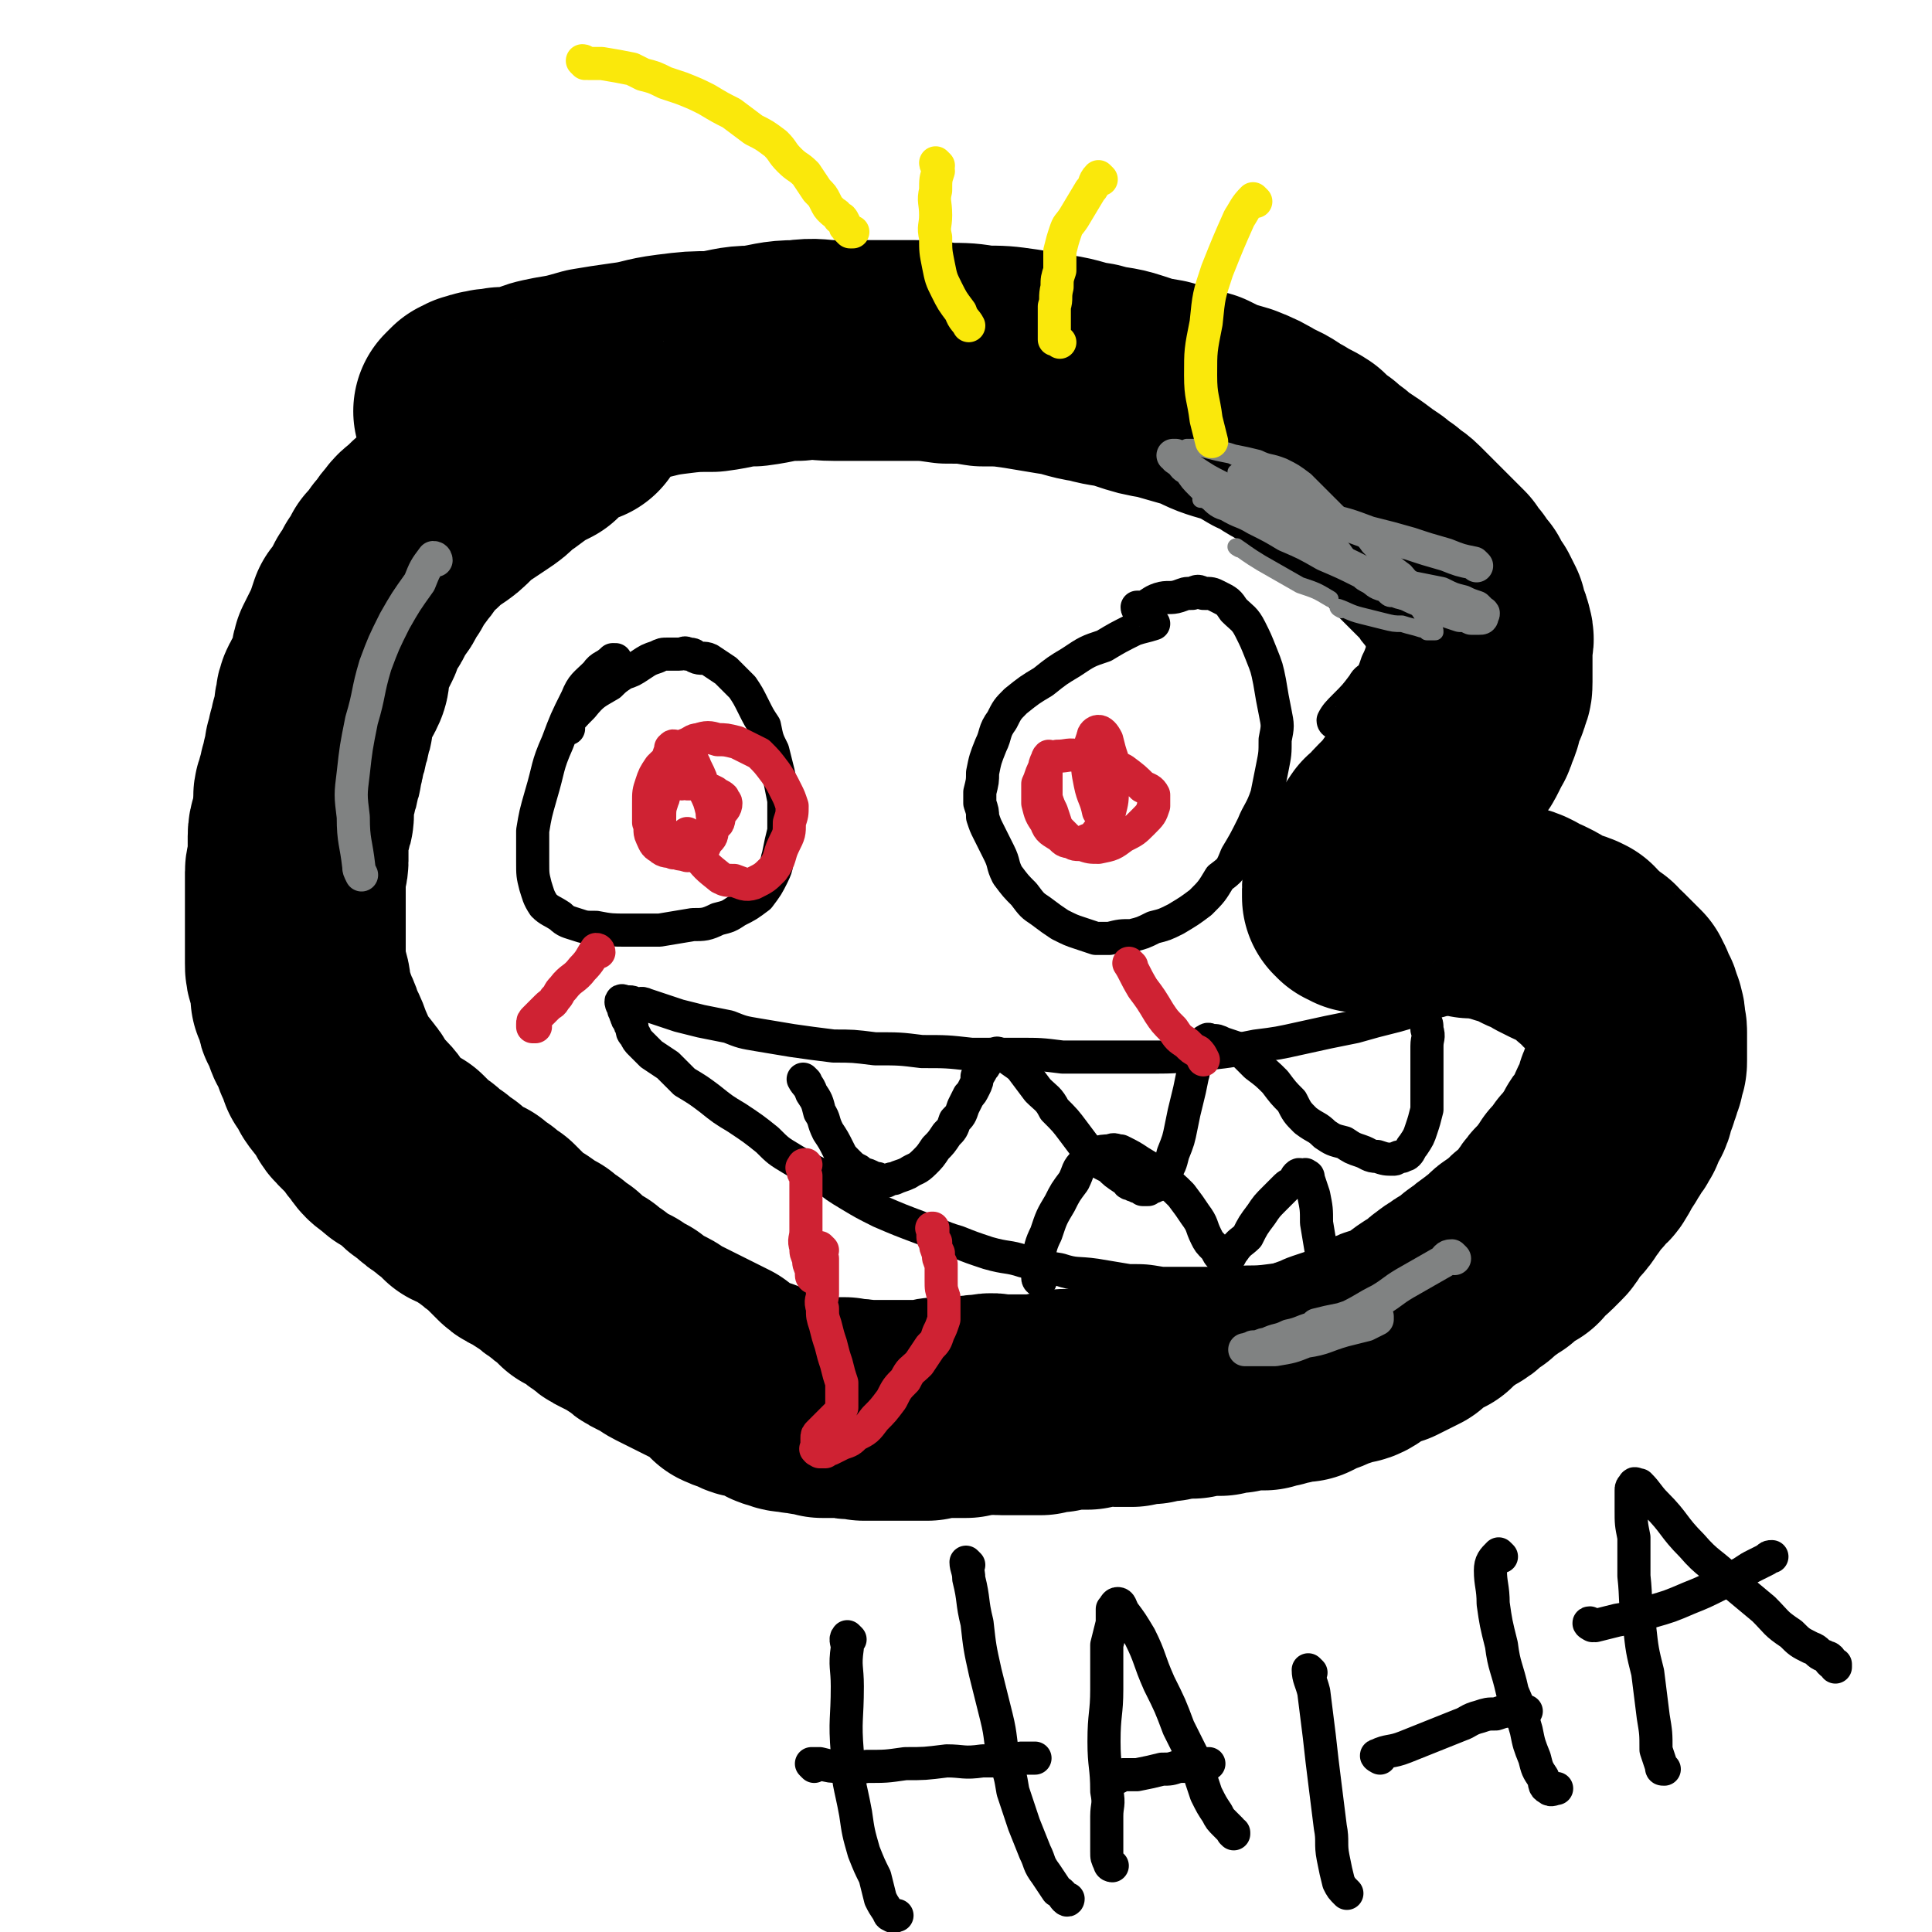 <svg viewBox='0 0 700 700' version='1.1' xmlns='http://www.w3.org/2000/svg' xmlns:xlink='http://www.w3.org/1999/xlink'><g fill='none' stroke='#000000' stroke-width='12' stroke-linecap='round' stroke-linejoin='round'><path d='M497,174c0,0 -1,0 -1,-1 0,-2 1,-2 0,-4 0,-3 -1,-2 -1,-5 -1,-3 -1,-3 -1,-5 -1,-3 -1,-3 -3,-5 -1,-2 -2,-2 -3,-4 -2,-1 -1,-2 -3,-3 -2,-2 -2,-2 -5,-3 -3,-1 -3,-1 -7,-2 -4,-1 -4,-1 -8,-2 -5,-1 -5,-1 -9,-2 -4,-1 -5,-1 -9,-1 -5,0 -5,0 -11,0 -6,0 -6,0 -11,0 -6,0 -6,0 -11,0 -6,0 -6,0 -11,0 -6,0 -6,0 -12,0 -5,0 -5,0 -10,0 -5,0 -5,0 -10,0 -5,0 -5,0 -10,0 -5,0 -5,0 -9,0 -4,0 -4,0 -8,0 -4,0 -4,0 -7,0 -3,0 -3,0 -6,0 -1,0 -1,0 -3,0 0,0 0,0 0,0 '/><path d='M484,262c0,0 -1,0 -1,-1 1,-2 2,-3 4,-5 4,-4 4,-4 7,-8 1,-2 2,-2 3,-3 1,-2 1,-2 2,-5 1,-2 1,-2 2,-5 1,-3 1,-3 2,-5 1,-3 1,-3 1,-6 0,-2 0,-2 0,-5 0,-2 1,-2 0,-5 0,-3 0,-3 -1,-6 -1,-3 -1,-4 -2,-6 -2,-3 -2,-3 -3,-5 -1,-3 -2,-2 -3,-5 -2,-2 -2,-2 -4,-5 -2,-3 -2,-4 -5,-6 -4,-4 -4,-3 -8,-6 -3,-3 -3,-3 -7,-6 -5,-3 -5,-3 -11,-5 -6,-3 -6,-2 -12,-4 -6,-1 -6,-2 -13,-4 -5,-1 -5,-1 -11,-3 -5,-1 -5,-1 -10,-3 -5,-1 -5,-1 -10,-2 -6,-1 -6,-1 -11,-2 -6,-1 -6,-1 -12,-2 -6,-1 -6,-1 -11,-1 -7,0 -7,0 -14,0 -7,0 -7,-1 -14,0 -7,0 -7,1 -15,2 -6,0 -6,0 -13,1 -5,0 -5,0 -10,1 -5,0 -5,0 -10,1 -5,1 -5,0 -11,1 -5,2 -5,1 -11,3 -6,2 -6,2 -12,5 -6,3 -6,3 -13,6 -6,3 -6,3 -12,6 -7,4 -7,4 -13,8 -6,4 -6,4 -11,7 -6,4 -6,5 -12,9 -5,3 -6,3 -12,7 -5,4 -5,4 -11,8 -5,3 -5,3 -11,7 -5,4 -5,4 -10,8 -3,3 -3,3 -6,6 -3,3 -3,3 -6,6 -4,4 -4,4 -8,8 -5,5 -4,5 -9,11 -4,5 -4,5 -8,10 -4,4 -4,4 -7,9 -3,4 -3,4 -5,8 -3,4 -3,4 -5,8 -1,3 -1,3 -3,7 -1,3 -1,3 -1,7 0,2 0,2 0,4 0,2 0,2 0,5 0,4 0,4 1,8 0,4 1,4 2,8 1,4 0,4 2,8 1,4 1,4 3,8 3,6 2,6 5,11 3,6 3,6 6,11 3,5 3,5 6,10 3,6 3,6 6,12 3,6 3,6 7,11 4,6 4,6 9,12 3,5 3,5 7,10 5,5 5,5 9,10 5,5 4,6 9,11 5,5 5,5 10,10 5,5 5,5 10,10 5,5 6,5 11,9 7,4 7,4 13,7 7,4 7,4 14,7 6,4 6,4 13,7 7,3 8,2 16,5 6,2 6,3 12,5 7,2 7,2 14,4 6,2 6,3 12,4 9,2 9,1 18,3 7,1 7,1 15,1 9,1 10,1 19,1 9,-1 9,-1 18,-1 9,-1 9,0 17,0 8,-1 8,-1 17,-2 9,-1 9,-1 18,-3 8,-2 8,-3 15,-5 8,-3 8,-3 16,-6 8,-3 8,-2 16,-6 8,-3 8,-4 16,-7 8,-4 9,-4 17,-7 7,-3 7,-4 14,-7 7,-4 7,-3 14,-7 6,-4 6,-4 12,-8 4,-3 4,-3 9,-7 4,-3 4,-3 8,-7 3,-2 3,-2 6,-5 3,-3 3,-3 5,-6 2,-3 2,-3 4,-6 2,-4 2,-4 4,-7 1,-3 1,-3 2,-6 1,-3 1,-3 2,-7 1,-3 1,-3 2,-7 1,-4 1,-4 3,-7 1,-3 1,-3 2,-6 1,-3 0,-4 1,-7 1,-3 1,-2 2,-6 0,-2 0,-3 0,-5 0,-3 1,-3 1,-6 0,-2 0,-2 0,-4 0,-2 0,-2 0,-4 0,-2 0,-2 0,-4 0,-1 1,-1 0,-3 0,-1 -1,-1 -2,-3 0,-1 0,-1 -1,-3 0,-1 0,-1 -1,-2 -2,-1 -2,-1 -4,-2 -1,-1 -1,-1 -3,-1 -2,-1 -2,-1 -4,-2 -3,-1 -3,-1 -5,-2 -3,-1 -4,-1 -7,-1 -4,-1 -4,-1 -8,-1 -4,-1 -4,0 -8,0 -5,0 -5,0 -9,0 -5,0 -5,-1 -11,0 -6,0 -6,0 -13,1 -5,1 -5,2 -11,2 -5,1 -5,1 -9,1 -5,1 -5,1 -9,2 -4,0 -4,0 -9,1 -3,0 -3,0 -6,0 -2,0 -2,0 -5,-1 -1,0 -2,0 -2,-1 -1,-1 -1,-1 -1,-3 2,-7 2,-7 6,-14 6,-12 6,-12 14,-24 8,-12 8,-12 16,-22 7,-10 7,-10 15,-18 6,-7 7,-6 13,-12 6,-6 6,-6 12,-12 8,-8 8,-8 16,-15 2,-2 2,-2 3,-3 '/><path d='M539,357c0,0 -1,-1 -1,-1 -4,1 -4,2 -9,3 -4,2 -4,3 -9,4 -7,3 -7,3 -14,5 -8,2 -8,2 -15,4 -10,2 -10,2 -19,4 -9,2 -9,2 -17,3 -10,2 -10,2 -20,3 -10,1 -10,1 -20,1 -7,0 -7,0 -15,0 -7,0 -7,0 -15,0 -8,-1 -8,-1 -16,-1 -9,0 -9,0 -17,0 -9,-1 -9,-1 -18,-1 -8,-1 -8,-1 -17,-1 -8,-1 -8,-1 -15,-1 -8,-1 -8,-1 -15,-2 -6,-1 -6,-1 -12,-2 -6,-1 -6,-1 -11,-3 -5,-1 -5,-1 -10,-2 -4,-1 -4,-1 -8,-2 -3,-1 -3,-1 -6,-2 -3,-1 -3,-1 -6,-2 -2,-1 -2,0 -4,0 -1,-1 -1,-1 -2,-1 0,0 0,0 -1,0 0,0 0,0 0,0 -1,0 -2,-1 -2,0 0,0 0,1 1,2 0,0 0,0 0,1 1,1 0,1 1,2 0,1 0,1 1,2 0,1 0,1 1,2 0,2 0,2 1,3 1,2 1,2 2,3 2,2 2,2 4,4 3,2 3,2 6,4 3,3 3,3 6,6 5,3 5,3 9,6 5,4 5,4 10,7 6,4 6,4 11,8 4,4 4,4 9,7 5,3 5,3 11,6 5,4 5,4 10,7 5,3 5,3 11,6 7,3 7,3 15,6 6,2 6,3 13,5 5,2 5,2 11,4 7,2 7,1 13,3 7,1 6,2 13,3 6,2 6,1 13,2 6,1 6,1 12,2 6,0 6,0 12,1 6,0 6,0 12,0 7,0 7,0 14,0 6,-1 6,0 13,-1 8,-1 8,-1 16,-3 7,-1 7,-1 14,-3 6,-2 5,-2 11,-4 1,0 1,0 2,0 '/><path d='M292,392c0,0 -1,-1 -1,-1 1,2 2,2 3,5 2,3 2,3 3,7 2,3 1,3 3,7 2,3 2,3 4,7 1,2 1,2 3,4 2,2 2,2 4,3 2,2 2,1 4,2 2,1 2,1 3,1 2,1 2,1 3,1 2,-1 2,-1 3,-1 2,-1 3,-1 5,-2 3,-2 3,-1 6,-4 2,-2 2,-2 4,-5 2,-2 2,-2 4,-5 2,-2 2,-2 3,-5 2,-2 2,-2 3,-5 1,-2 1,-2 2,-4 1,-1 1,-1 2,-3 1,-2 1,-2 1,-4 1,-1 1,-1 2,-3 1,-1 1,-1 1,-2 1,-1 1,-1 1,-1 1,-1 1,-1 1,-2 1,0 1,0 1,0 1,0 1,-1 2,0 2,0 2,0 3,1 2,2 3,2 5,4 3,4 3,4 6,8 3,3 4,3 6,7 4,4 4,4 7,8 3,4 3,4 6,8 3,3 3,3 7,5 2,2 2,2 5,4 2,1 1,2 3,2 1,1 1,0 2,1 1,0 1,0 2,1 1,0 1,0 2,0 1,-1 1,-1 2,-1 1,-1 1,0 2,-1 1,-2 1,-2 2,-4 2,-3 2,-3 3,-7 2,-5 2,-5 3,-10 1,-5 1,-5 2,-9 1,-4 1,-4 2,-9 1,-3 0,-3 1,-6 1,-2 1,-2 2,-4 0,-1 1,-1 1,-1 1,-1 0,-2 1,-2 1,-1 1,0 2,0 2,0 2,0 4,1 3,1 3,1 6,2 3,3 3,3 6,6 4,3 4,3 7,6 3,4 3,4 6,7 2,4 2,4 5,7 4,3 4,2 7,5 3,2 3,2 7,3 3,2 3,2 6,3 3,1 3,2 6,2 3,1 3,1 6,1 1,0 1,-1 3,-1 1,-1 1,0 2,-1 1,-1 1,-2 2,-3 2,-3 2,-3 3,-6 1,-3 1,-3 2,-7 0,-3 0,-4 0,-7 0,-4 0,-4 0,-8 0,-4 0,-4 0,-8 0,-3 1,-3 0,-6 0,-2 0,-2 -1,-4 0,0 0,0 0,0 '/><path d='M377,464c0,0 -1,0 -1,-1 0,-1 0,-1 0,-2 1,-2 0,-2 0,-4 1,-5 1,-6 3,-10 2,-6 2,-6 5,-11 2,-4 2,-4 5,-8 2,-4 1,-4 4,-7 2,-2 2,-2 4,-3 2,-1 3,-1 5,-1 2,-1 2,0 4,0 4,2 4,2 7,4 5,3 5,3 8,6 4,3 4,3 7,6 3,4 3,4 5,7 3,4 2,4 4,8 1,2 1,2 3,4 1,1 1,2 2,3 1,1 1,0 2,1 0,0 1,0 1,0 1,-1 1,-2 2,-3 2,-3 3,-3 5,-5 2,-4 2,-4 5,-8 2,-3 2,-3 5,-6 2,-2 2,-2 4,-4 1,-1 2,-1 3,-2 1,-1 0,-1 1,-2 1,-1 1,0 2,0 1,0 1,-1 1,0 1,0 1,0 1,1 1,3 1,3 2,6 1,5 1,5 1,10 1,6 1,6 2,12 1,5 0,5 1,10 1,4 0,4 1,8 1,1 1,1 1,3 '/><path d='M206,264c0,0 -1,0 -1,-1 2,-3 3,-4 6,-7 4,-5 5,-5 10,-8 2,-2 2,-2 5,-4 3,-1 3,-1 6,-3 3,-2 3,-2 6,-3 2,-1 2,-1 4,-1 2,0 2,0 4,0 2,0 2,-1 3,0 2,0 2,0 3,1 2,1 3,0 5,1 3,2 3,2 6,4 3,3 3,3 6,6 2,3 2,3 4,7 2,4 2,4 4,7 1,5 1,5 3,9 1,4 1,4 2,8 1,5 1,5 2,10 0,5 0,6 0,11 -1,4 -1,4 -2,9 -1,3 0,3 -2,7 -2,4 -2,4 -5,8 -4,3 -4,3 -8,5 -3,2 -3,2 -7,3 -4,2 -5,2 -9,2 -6,1 -6,1 -12,2 -6,0 -6,0 -12,0 -5,0 -6,0 -11,-1 -4,0 -4,0 -7,-1 -3,-1 -4,-1 -6,-3 -3,-2 -4,-2 -6,-4 -2,-3 -2,-4 -3,-7 -1,-4 -1,-4 -1,-9 0,-5 0,-5 0,-11 1,-6 1,-6 3,-13 3,-10 2,-10 6,-19 3,-8 3,-8 7,-16 2,-5 3,-5 7,-9 2,-3 3,-2 6,-5 0,0 0,0 1,0 '/><path d='M413,221c0,0 -1,0 -1,-1 0,0 1,0 2,0 3,-1 3,-2 6,-3 3,-1 4,0 7,-1 3,-1 2,-1 5,-1 2,-1 2,-1 4,0 3,0 3,0 5,1 4,2 4,2 6,5 3,3 4,3 6,7 2,4 2,4 4,9 2,5 2,5 3,10 1,6 1,6 2,11 1,5 1,5 0,10 0,5 0,5 -1,10 -1,5 -1,5 -2,10 -2,6 -3,6 -5,11 -3,6 -3,6 -6,11 -2,5 -2,5 -6,8 -3,5 -3,5 -7,9 -4,3 -4,3 -9,6 -4,2 -4,2 -8,3 -4,2 -4,2 -8,3 -4,0 -4,0 -8,1 -2,0 -3,0 -5,0 -3,-1 -3,-1 -6,-2 -3,-1 -3,-1 -7,-3 -3,-2 -3,-2 -7,-5 -3,-2 -3,-2 -6,-6 -3,-3 -3,-3 -6,-7 -2,-4 -1,-4 -3,-8 -2,-4 -2,-4 -4,-8 -1,-2 -1,-2 -2,-5 0,-2 0,-2 -1,-5 0,-2 0,-2 0,-4 1,-4 1,-4 1,-7 1,-5 1,-5 3,-10 2,-4 1,-5 4,-9 2,-4 2,-4 5,-7 5,-4 5,-4 10,-7 5,-4 5,-4 10,-7 6,-4 6,-4 12,-6 5,-3 5,-3 11,-6 3,-1 4,-1 7,-2 '/></g>
<g fill='none' stroke='#000000' stroke-width='80' stroke-linecap='round' stroke-linejoin='round'><path d='M210,150c0,0 0,-1 -1,-1 -3,2 -3,3 -7,5 -3,2 -3,2 -6,5 -4,2 -4,2 -7,4 -4,3 -4,3 -7,5 -3,3 -3,3 -6,5 -3,2 -3,2 -6,4 -3,2 -3,2 -5,4 -3,3 -3,3 -6,5 -3,2 -3,2 -5,4 -3,3 -3,2 -5,5 -2,2 -2,3 -4,5 -2,3 -2,3 -4,5 -1,3 -1,3 -3,5 -1,3 -1,3 -3,5 -1,2 -1,2 -2,4 -1,2 -1,2 -3,4 -1,3 -1,3 -2,6 -1,2 -1,2 -2,4 -1,2 -1,2 -2,4 -1,3 0,3 -1,5 0,3 0,3 -1,5 -1,2 -2,2 -3,4 -1,2 -1,2 -1,4 -1,2 0,2 -1,5 0,2 0,2 -1,4 0,2 0,2 -1,4 0,2 0,2 -1,4 0,2 0,2 -1,5 0,2 0,2 -1,4 0,2 0,2 -1,4 0,2 -1,2 -1,4 0,2 0,3 0,5 0,2 0,2 -1,4 0,2 -1,2 -1,5 0,2 0,2 0,5 0,2 0,2 0,4 0,2 -1,2 -1,4 0,2 0,2 0,4 0,3 0,3 0,5 0,2 0,2 0,4 0,2 0,2 0,4 0,2 0,2 0,3 0,2 0,2 0,3 0,3 0,3 0,5 0,3 0,3 0,5 0,2 0,2 1,5 1,3 1,3 1,7 1,2 1,2 2,5 0,3 1,2 2,5 1,2 0,2 2,5 1,2 1,2 2,5 1,2 1,2 2,5 2,3 2,3 3,5 2,3 2,2 4,5 2,2 1,3 3,5 2,2 2,2 4,4 2,2 2,3 4,5 2,3 2,3 5,5 2,2 2,2 5,3 2,2 2,2 4,4 2,2 2,1 4,3 2,2 2,2 4,3 2,2 2,2 4,3 2,2 2,2 4,4 2,1 3,1 5,2 2,2 2,2 4,3 2,2 2,2 4,3 2,2 2,2 4,4 2,2 2,2 3,3 2,2 3,1 5,3 3,2 3,2 5,3 2,2 2,2 4,3 2,2 2,2 4,3 2,2 2,2 4,4 2,1 2,1 4,2 2,2 2,2 4,3 2,2 2,2 4,3 2,1 2,1 4,2 3,2 3,2 5,3 2,2 2,2 4,3 2,1 2,1 4,2 2,1 1,1 3,2 2,1 2,1 4,2 2,1 2,1 4,2 2,1 2,1 4,2 2,1 2,1 4,2 2,1 2,1 4,2 2,2 1,2 3,4 2,1 3,1 5,2 2,1 2,1 5,1 2,1 2,1 4,2 3,1 3,2 5,2 2,1 2,1 5,1 2,1 2,0 5,1 2,0 2,0 5,1 4,0 4,0 8,0 3,1 3,0 7,1 2,0 2,0 5,0 3,0 3,0 6,0 3,0 3,0 6,0 3,0 3,0 6,0 3,-1 3,-1 6,-1 4,0 4,0 8,0 4,-1 4,-1 7,-1 3,-1 3,0 6,0 2,0 2,0 5,0 2,0 2,0 5,0 2,0 2,0 4,0 3,-1 3,-1 6,-1 2,-1 2,-1 4,-1 4,0 4,0 7,0 3,-1 3,-1 6,-1 2,-1 2,0 4,0 3,0 3,0 6,0 4,-1 4,-1 7,-1 3,-1 3,-1 6,-1 2,-1 2,-1 5,-1 2,0 2,0 4,0 3,-1 3,-1 5,-1 2,0 2,0 5,0 3,-1 3,-1 6,-1 3,-1 3,-1 6,-1 2,0 2,0 4,0 2,-1 2,-1 4,-1 2,-1 2,-1 4,-1 3,-1 3,-1 6,-1 2,-1 2,-1 4,-2 3,-1 3,-1 5,-2 3,-1 3,-1 6,-2 2,-1 2,0 4,-1 2,-1 2,-2 4,-3 2,-1 2,-1 4,-2 2,-1 2,-1 4,-1 2,-1 2,-1 4,-2 2,-1 2,-1 4,-2 2,-2 2,-2 5,-4 2,-1 2,-1 4,-2 1,-1 1,-2 3,-3 1,-1 1,-1 3,-2 1,-1 1,-1 3,-2 2,-1 2,-1 4,-3 1,-1 1,-1 3,-2 2,-2 2,-2 5,-4 1,-1 1,-1 3,-2 1,-1 1,-2 3,-3 2,-1 2,-1 4,-2 1,-1 1,-2 2,-3 1,-1 2,-1 3,-2 1,-1 1,-1 3,-3 1,-1 1,-1 2,-3 1,-2 1,-2 2,-3 1,-2 2,-1 3,-3 1,-1 1,-2 2,-3 1,-1 1,-1 2,-3 1,-1 1,-1 2,-2 1,-1 1,-1 2,-3 2,-1 2,-1 3,-3 1,-1 0,-1 1,-2 1,-2 1,-1 2,-3 1,-1 0,-1 1,-2 1,-1 1,-1 2,-3 1,-1 1,-1 2,-3 1,-1 0,-1 1,-3 1,-2 1,-1 2,-3 1,-2 0,-2 1,-4 0,-1 0,-1 1,-2 0,-1 0,-2 1,-3 0,-1 0,-1 1,-3 0,-1 0,-1 0,-2 1,-2 1,-1 1,-3 0,-2 0,-2 0,-4 0,-1 0,-1 0,-3 0,-1 0,-2 0,-3 0,-1 0,-1 -1,-3 0,-1 1,-1 0,-3 0,-1 0,-1 -1,-2 0,-2 0,-2 -1,-3 0,-1 -1,-1 -1,-3 -1,-1 -1,-1 -1,-2 -2,-2 -2,-2 -3,-3 -2,-2 -2,-2 -3,-3 -2,-1 -2,-1 -3,-3 -2,-1 -2,-1 -3,-2 -1,-1 -1,-1 -2,-2 -2,-1 -2,-1 -3,-3 -2,-1 -2,-1 -3,-1 -2,-1 -2,-1 -3,-1 -2,-1 -2,-1 -4,-2 -1,-1 -1,-1 -3,-2 -2,-1 -2,-1 -3,-1 -2,-1 -2,-1 -3,-2 -2,-1 -2,-1 -3,-1 -2,-1 -2,0 -4,-1 -2,-1 -2,-1 -4,-1 -2,-1 -2,-1 -4,-1 -2,-1 -2,0 -4,0 -2,-1 -2,-1 -4,-1 -2,-1 -2,0 -4,0 -2,0 -2,-1 -4,-1 -3,0 -3,0 -5,0 -3,0 -3,0 -5,0 -2,0 -2,0 -3,0 -2,0 -2,0 -4,0 -2,0 -2,0 -3,0 -1,0 -1,0 -2,0 -2,0 -2,0 -3,0 -1,0 -1,0 -2,0 -1,0 -1,0 -1,0 -1,-1 -1,-1 -2,-1 0,0 0,0 0,-1 0,0 -1,0 -1,0 0,-2 0,-2 0,-3 0,-1 1,-1 1,-2 0,-1 0,-1 1,-3 1,-2 1,-1 2,-3 1,-3 1,-3 3,-5 2,-3 2,-3 4,-6 3,-2 2,-2 5,-5 2,-2 2,-2 4,-4 1,-1 1,-2 3,-4 1,-2 2,-2 4,-4 1,-1 1,-1 2,-2 1,-1 1,-1 3,-3 1,-2 1,-2 2,-4 1,-2 1,-2 3,-5 1,-1 1,-1 2,-3 1,-2 1,-2 2,-4 1,-1 0,-1 1,-3 0,-1 1,-1 1,-2 1,-2 0,-2 1,-4 0,-1 1,-1 1,-3 1,-1 1,-1 1,-3 1,-1 1,-1 1,-3 0,-1 0,-1 0,-2 0,-1 0,-1 0,-2 0,-1 0,-1 0,-3 0,-1 0,-1 0,-3 0,-1 0,-1 0,-3 0,-2 1,-2 0,-4 0,-1 0,-1 -1,-3 -1,-2 -1,-2 -1,-4 -1,-2 -1,-2 -2,-4 -2,-2 -2,-2 -3,-5 -2,-2 -2,-2 -3,-4 -2,-2 -2,-2 -3,-4 -2,-2 -2,-2 -4,-4 -2,-2 -2,-2 -4,-4 -2,-2 -2,-2 -4,-4 -2,-2 -2,-2 -4,-4 -2,-2 -3,-2 -5,-4 -2,-1 -2,-1 -4,-3 -3,-2 -3,-2 -7,-5 -3,-2 -3,-2 -6,-4 -3,-3 -3,-2 -6,-5 -3,-2 -3,-2 -6,-5 -3,-2 -4,-2 -7,-4 -4,-2 -4,-3 -9,-5 -5,-3 -5,-3 -10,-5 -7,-2 -7,-2 -13,-5 -7,-2 -7,-2 -14,-4 -6,-1 -6,-1 -12,-3 -6,-2 -6,-1 -13,-3 -7,-1 -7,-2 -14,-3 -6,-1 -6,-1 -12,-2 -7,-1 -7,-1 -14,-1 -6,-1 -6,-1 -13,-1 -7,-1 -7,-1 -14,-1 -7,0 -7,0 -13,0 -7,0 -7,0 -14,0 -6,0 -6,-1 -13,0 -8,0 -8,1 -16,2 -7,0 -7,1 -15,2 -7,0 -7,0 -15,1 -8,1 -8,2 -16,3 -7,1 -7,1 -13,2 -7,2 -7,2 -13,3 -5,1 -5,1 -10,3 -4,1 -4,1 -9,1 -3,1 -3,0 -6,1 -2,0 -2,1 -4,1 -1,1 -1,1 -2,1 -1,1 -1,1 -2,2 0,0 0,0 0,0 '/></g>
<g fill='none' stroke='#808282' stroke-width='6' stroke-linecap='round' stroke-linejoin='round'><path d='M449,172c0,0 -2,-1 -1,-1 4,1 5,2 9,4 7,3 7,3 13,7 8,7 8,7 15,15 5,6 4,7 9,14 '/><path d='M486,221c0,0 -2,-1 -1,-1 3,1 4,2 8,3 4,1 4,1 8,2 4,1 4,1 7,1 3,1 4,1 7,2 1,0 1,0 2,1 1,0 1,0 2,0 0,0 1,0 1,0 0,-1 0,-1 -1,-1 -1,-1 -1,-1 -1,-2 -2,-2 -2,-2 -4,-5 -2,-4 -2,-4 -5,-8 -3,-4 -3,-4 -7,-8 -3,-4 -3,-4 -6,-7 -3,-4 -3,-5 -7,-8 -4,-4 -4,-4 -8,-8 -4,-4 -4,-4 -8,-8 -4,-3 -4,-3 -8,-5 -5,-2 -5,-1 -9,-3 -4,-1 -4,-1 -9,-2 -3,-1 -3,-1 -7,-1 -2,-1 -2,-1 -5,-1 -1,0 -1,0 -2,0 -1,0 -1,0 -1,0 -1,0 -2,0 -2,0 0,0 1,0 2,0 2,0 2,0 5,1 4,1 4,1 9,2 6,3 7,3 13,6 6,3 6,3 12,7 6,3 6,3 11,7 7,5 7,5 14,11 7,5 6,6 13,11 4,5 5,4 10,8 3,3 3,3 6,6 1,0 1,0 1,1 '/><path d='M494,207c0,0 -1,0 -1,-1 -2,-1 -2,-1 -4,-2 -5,-4 -5,-4 -10,-8 -4,-3 -4,-3 -7,-5 -4,-3 -5,-2 -9,-5 -2,-3 -2,-3 -5,-5 -2,-2 -2,-2 -4,-4 -1,-1 -1,-1 -2,-2 -1,0 -1,-1 -1,-1 2,2 3,3 7,6 5,5 5,5 10,11 7,6 7,6 14,12 6,5 6,4 12,8 3,2 3,3 7,4 2,2 2,2 4,2 2,1 4,1 3,1 -1,-2 -3,-2 -6,-5 -5,-4 -5,-5 -11,-9 -8,-5 -8,-5 -17,-9 -7,-4 -7,-3 -15,-7 -4,-1 -4,-1 -8,-3 -3,-1 -3,-1 -7,-2 -2,-1 -2,0 -5,-1 -2,-1 -2,-1 -3,-1 -1,0 -1,0 -1,0 1,0 1,0 3,1 5,1 5,2 10,4 10,4 10,4 21,8 2,0 2,0 3,1 '/><path d='M449,199c0,0 -2,-1 -1,-1 3,2 4,3 9,6 7,4 7,4 14,8 6,2 6,2 11,5 '/></g>
<g fill='none' stroke='#808282' stroke-width='12' stroke-linecap='round' stroke-linejoin='round'><path d='M496,209c0,0 -2,-1 -1,-1 2,0 3,1 5,1 6,2 6,2 12,4 5,1 5,1 10,2 4,2 4,2 8,3 2,1 2,1 5,2 1,1 1,1 2,2 1,0 0,1 0,1 0,1 0,1 -1,1 0,0 0,0 -1,0 -1,0 -1,0 -2,0 -2,-1 -2,-1 -4,-1 -3,-1 -3,-1 -6,-2 -4,-1 -4,-1 -7,-3 -6,-2 -6,-3 -11,-5 -6,-3 -6,-3 -12,-6 -6,-3 -6,-3 -13,-6 -7,-4 -7,-4 -14,-7 -5,-3 -5,-3 -11,-6 -5,-3 -5,-2 -10,-5 -3,-1 -3,-1 -6,-4 -2,-2 -2,-2 -4,-4 -2,-2 -2,-2 -4,-5 -2,-1 -2,-1 -3,-3 -1,-1 -1,-1 -2,-2 0,0 -1,0 -1,0 0,0 1,0 1,1 3,2 2,2 5,4 6,4 6,4 12,7 8,4 9,4 17,7 10,3 10,2 19,4 9,2 9,2 17,5 8,2 8,2 15,4 6,2 6,2 13,4 5,2 5,2 10,3 1,1 1,1 1,1 '/><path d='M527,456c0,0 -1,-1 -1,-1 -2,0 -2,1 -3,2 -7,4 -7,4 -14,8 -5,3 -4,3 -9,6 -6,3 -5,3 -11,6 -6,2 -6,2 -12,4 -5,1 -5,2 -10,3 -4,2 -4,1 -8,3 -2,0 -2,1 -5,1 -1,1 -1,0 -2,1 -1,0 -1,0 -1,0 0,0 1,0 2,0 4,0 4,0 9,0 6,-1 6,-1 11,-3 7,-1 7,-2 14,-4 4,-1 4,-1 8,-2 2,-1 2,-1 4,-2 0,-1 0,-1 0,-1 -1,-1 -1,0 -2,0 -3,0 -3,-1 -5,0 -3,0 -3,0 -6,1 -5,1 -5,1 -9,2 0,0 0,0 -1,1 '/><path d='M158,203c0,0 0,-1 -1,-1 -3,4 -3,4 -5,9 -5,7 -5,7 -9,14 -4,8 -4,8 -7,16 -3,10 -2,10 -5,20 -2,10 -2,10 -3,19 -1,8 -1,8 0,16 0,9 1,9 2,18 0,1 0,1 1,3 '/></g>
<g fill='none' stroke='#CF2233' stroke-width='12' stroke-linecap='round' stroke-linejoin='round'><path d='M250,303c0,0 -1,-1 -1,-1 1,3 1,4 3,7 4,5 4,5 9,9 2,1 2,1 5,1 3,1 4,2 7,1 4,-2 4,-2 7,-5 3,-4 2,-5 4,-9 2,-4 2,-4 2,-8 1,-3 1,-3 1,-6 -1,-3 -1,-3 -2,-5 -2,-4 -2,-4 -4,-7 -3,-4 -3,-4 -6,-7 -4,-2 -4,-2 -8,-4 -4,-1 -4,-1 -7,-1 -3,-1 -4,-1 -7,0 -2,0 -2,1 -5,2 -2,2 -2,2 -4,4 -3,2 -3,2 -5,4 -2,3 -2,3 -3,6 -1,3 -1,3 -1,7 0,3 0,3 0,7 1,2 0,3 1,5 1,2 1,3 3,4 2,2 3,1 5,2 2,0 2,0 4,-1 3,-1 3,-2 6,-4 3,-2 3,-2 5,-5 2,-1 1,-2 2,-4 1,-2 2,-2 2,-4 0,-1 -1,-1 -1,-2 -1,-1 -2,-1 -3,-2 -2,-1 -2,-1 -5,-2 -2,-1 -2,-1 -5,-1 -2,-1 -2,-1 -4,0 -2,0 -2,0 -3,1 -2,2 -1,3 -2,5 -1,3 -1,3 -1,7 0,3 0,4 1,7 2,2 2,3 4,4 2,2 2,1 5,2 2,0 2,0 4,-1 2,-1 2,-2 3,-4 2,-2 2,-2 2,-5 1,-2 0,-3 0,-6 -1,-4 -1,-4 -3,-8 -1,-4 -1,-4 -3,-8 -1,-3 -2,-3 -4,-6 -1,-1 -1,-1 -3,-1 -1,-1 -1,-1 -2,0 0,0 0,0 0,1 -1,2 -1,2 0,3 1,4 1,4 3,7 0,1 0,1 1,2 '/><path d='M381,275c0,0 -1,-1 -1,-1 -1,1 0,1 -1,2 0,3 0,3 0,5 0,4 0,4 0,8 1,3 1,3 2,5 1,3 1,3 2,6 2,2 2,2 4,4 2,2 2,2 5,2 3,1 3,1 6,1 5,-1 5,-1 9,-4 4,-2 4,-2 7,-5 3,-3 3,-3 4,-6 0,-2 0,-2 0,-4 -1,-2 -2,-2 -4,-3 -3,-3 -3,-3 -7,-6 -4,-2 -4,-2 -8,-4 -4,-1 -4,-1 -8,-1 -4,-1 -4,0 -8,0 -1,1 -2,0 -3,1 -2,2 -1,2 -2,4 -1,2 -1,3 -2,5 0,4 0,4 0,7 1,4 1,4 3,7 1,3 2,3 5,5 2,2 2,2 5,2 3,1 3,0 6,-1 2,-1 2,-2 4,-4 2,-3 2,-3 3,-6 1,-4 1,-4 1,-8 1,-5 1,-5 0,-11 -1,-3 -1,-3 -2,-7 -1,-2 -2,-3 -3,-3 -1,0 -2,1 -2,2 -1,3 -1,3 -2,6 0,6 0,6 1,11 1,5 2,5 3,10 '/><path d='M298,453c0,0 -1,-1 -1,-1 0,1 0,2 1,4 0,4 0,4 0,8 0,2 0,2 0,5 0,2 -1,2 0,5 0,3 0,3 1,6 1,4 1,4 2,7 1,4 1,4 2,7 1,4 1,4 2,7 0,2 0,2 0,4 0,2 0,2 0,3 0,1 0,1 0,2 -1,2 -1,2 -2,3 -1,1 -1,1 -2,2 -1,1 -1,1 -2,2 -1,1 -1,1 -2,2 -1,1 -1,1 -1,2 0,1 0,1 0,2 0,1 0,1 0,1 0,1 -1,1 0,1 0,1 0,0 1,1 1,0 1,0 2,0 1,-1 1,-1 2,-1 2,-1 2,-1 4,-2 3,-1 3,-1 5,-3 4,-2 4,-2 7,-6 3,-3 3,-3 6,-7 2,-4 2,-4 5,-7 2,-4 2,-3 5,-6 2,-3 2,-3 4,-6 2,-2 2,-2 3,-5 1,-2 1,-2 2,-5 0,-2 0,-2 0,-4 0,-2 0,-2 0,-4 -1,-3 -1,-3 -1,-6 0,-3 0,-3 0,-6 -1,-2 -1,-2 -1,-4 -1,-2 -1,-2 -1,-4 -1,-1 -1,-1 -1,-3 0,-1 0,-1 0,-2 -1,0 0,0 0,0 '/><path d='M295,463c0,0 -1,0 -1,-1 0,-1 0,-1 0,-2 -1,-2 -1,-2 -1,-4 -1,-2 -1,-2 -1,-4 -1,-3 0,-3 0,-6 0,-3 0,-3 0,-6 0,-3 0,-3 0,-6 0,-2 0,-2 0,-4 0,-2 0,-2 0,-4 -1,-1 -1,-1 -1,-2 0,-1 -1,-1 0,-1 0,-1 0,-1 1,-1 '/><path d='M410,350c0,0 -1,-1 -1,-1 2,3 2,4 5,9 3,4 3,4 6,9 2,3 2,3 5,6 2,3 2,3 5,5 2,2 2,2 4,3 1,1 1,1 2,3 '/><path d='M217,345c0,0 0,-1 -1,-1 -2,3 -2,4 -5,7 -3,4 -4,3 -7,7 -2,2 -1,2 -3,4 -1,2 -1,1 -3,3 -1,1 -1,1 -2,2 -1,1 -1,1 -2,2 -1,1 -1,1 -1,2 0,0 0,0 0,1 0,0 1,0 1,0 '/></g>
<g fill='none' stroke='#FAE80B' stroke-width='12' stroke-linecap='round' stroke-linejoin='round'><path d='M212,23c0,0 -1,-1 -1,-1 1,0 1,1 2,1 3,0 3,0 5,0 6,1 6,1 11,2 2,1 2,1 4,2 4,1 4,1 8,3 3,1 3,1 6,2 5,2 5,2 9,4 5,3 5,3 9,5 4,3 4,3 8,6 4,2 4,2 8,5 3,3 2,3 5,6 3,3 3,2 6,5 2,3 2,3 4,6 2,2 2,2 3,4 1,2 1,2 2,3 2,2 2,1 3,3 1,0 1,0 2,2 0,1 0,1 1,2 0,0 0,0 1,1 0,0 0,0 1,0 '/><path d='M399,65c0,0 -1,-1 -1,-1 -2,2 -1,3 -3,5 -3,5 -3,5 -6,10 -2,3 -2,2 -3,5 -1,3 -1,3 -2,7 0,3 0,3 0,7 -1,3 -1,3 -1,6 -1,4 0,4 -1,7 0,3 0,3 0,5 0,2 0,2 0,4 0,1 0,2 0,3 1,0 1,0 2,1 '/><path d='M340,60c0,0 -1,-1 -1,-1 0,1 1,1 1,3 -1,3 -1,3 -1,7 -1,4 0,4 0,9 0,4 -1,4 0,8 0,5 0,5 1,10 1,5 1,5 3,9 2,4 2,4 5,8 1,3 2,3 3,5 '/><path d='M455,73c0,0 -1,-1 -1,-1 -3,3 -3,4 -5,7 -4,9 -4,9 -8,19 -3,9 -3,9 -4,19 -2,10 -2,10 -2,19 0,8 1,8 2,16 1,4 1,4 2,8 '/></g>
<g fill='none' stroke='#000000' stroke-width='12' stroke-linecap='round' stroke-linejoin='round'><path d='M475,606c0,0 -1,-1 -1,-1 0,3 1,4 2,8 1,8 1,8 2,16 1,9 1,9 2,17 1,8 1,8 2,16 1,5 0,6 1,11 1,5 1,5 2,9 1,2 1,2 3,4 0,0 0,0 0,0 '/><path d='M500,637c0,0 -2,-1 -1,-1 4,-2 5,-1 10,-3 5,-2 5,-2 10,-4 5,-2 5,-2 10,-4 3,-1 3,-2 7,-3 3,-1 3,-1 6,-1 3,-1 3,-1 5,-1 3,-1 3,0 6,0 0,0 0,0 0,0 '/><path d='M544,564c0,0 -1,-1 -1,-1 -2,2 -3,3 -3,6 0,5 1,6 1,12 1,7 1,7 3,15 1,8 2,8 4,17 3,7 3,7 5,14 1,5 1,5 3,10 1,4 1,4 3,7 1,2 0,3 2,4 1,1 2,0 3,0 '/><path d='M603,641c-1,0 -1,0 -1,-1 -1,-3 -1,-3 -2,-6 0,-6 0,-6 -1,-12 -1,-8 -1,-8 -2,-16 -2,-8 -2,-8 -3,-17 -2,-9 -1,-9 -2,-18 0,-7 0,-7 0,-14 -1,-5 -1,-5 -1,-10 0,-3 0,-3 0,-7 0,-1 0,-1 1,-2 0,-1 1,0 2,0 3,3 3,4 6,7 7,7 6,8 13,15 6,7 7,6 14,13 6,5 6,5 12,10 5,5 4,5 10,9 3,3 3,3 7,5 3,1 2,2 5,3 1,1 1,0 2,1 0,1 0,1 0,1 1,1 1,1 2,1 0,0 0,0 0,1 '/><path d='M577,589c0,0 -2,-1 -1,-1 0,0 1,1 2,1 4,-1 4,-1 8,-2 6,-1 6,-1 12,-3 7,-2 7,-2 14,-5 5,-2 5,-2 11,-5 4,-2 4,-2 8,-4 3,-2 3,-2 5,-3 2,-1 2,-1 4,-2 1,-1 1,-1 2,-1 '/><path d='M403,676c0,0 -1,0 -1,-1 -1,-2 -1,-2 -1,-4 0,-6 0,-6 0,-13 0,-4 1,-4 0,-9 0,-9 -1,-9 -1,-18 0,-10 1,-10 1,-19 0,-8 0,-8 0,-16 1,-4 1,-4 2,-8 0,-3 0,-3 0,-5 1,-1 1,-2 2,-2 1,0 1,1 2,3 3,4 3,4 6,9 4,8 3,8 7,17 4,8 4,8 7,16 3,6 3,6 6,12 2,6 2,6 4,12 2,4 2,4 4,7 1,2 1,2 3,4 1,1 1,1 2,2 1,1 0,1 1,1 0,1 0,0 0,0 '/><path d='M308,594c0,0 -1,-1 -1,-1 -1,1 0,2 0,4 -1,7 0,7 0,14 0,12 -1,12 0,24 0,11 1,11 3,22 1,7 1,7 3,14 2,5 2,5 4,9 1,4 1,4 2,8 1,2 1,2 3,5 0,1 1,1 1,1 1,1 1,0 2,0 '/><path d='M295,640c0,0 -1,-1 -1,-1 1,0 2,0 3,0 4,1 4,1 7,1 5,1 5,1 10,0 7,0 7,0 14,-1 7,0 7,0 15,-1 6,0 6,1 13,0 4,0 4,0 8,0 3,0 3,0 6,-1 2,0 2,0 3,0 1,0 1,0 2,0 0,0 0,0 0,0 '/><path d='M351,567c0,0 -1,-1 -1,-1 0,2 1,3 1,6 2,8 1,8 3,16 1,9 1,9 3,18 2,8 2,8 4,16 2,8 1,8 3,16 2,5 2,5 3,11 2,6 2,6 4,12 2,5 2,5 4,10 2,4 1,4 4,8 2,3 2,3 4,6 2,1 2,2 3,3 1,1 1,0 1,0 '/><path d='M405,644c0,0 -1,-1 -1,-1 1,0 1,1 3,0 3,0 3,0 5,0 5,-1 5,-1 9,-2 3,0 3,0 6,-1 3,0 3,0 6,-1 1,0 1,0 3,0 1,0 1,0 2,0 '/></g>
</svg>